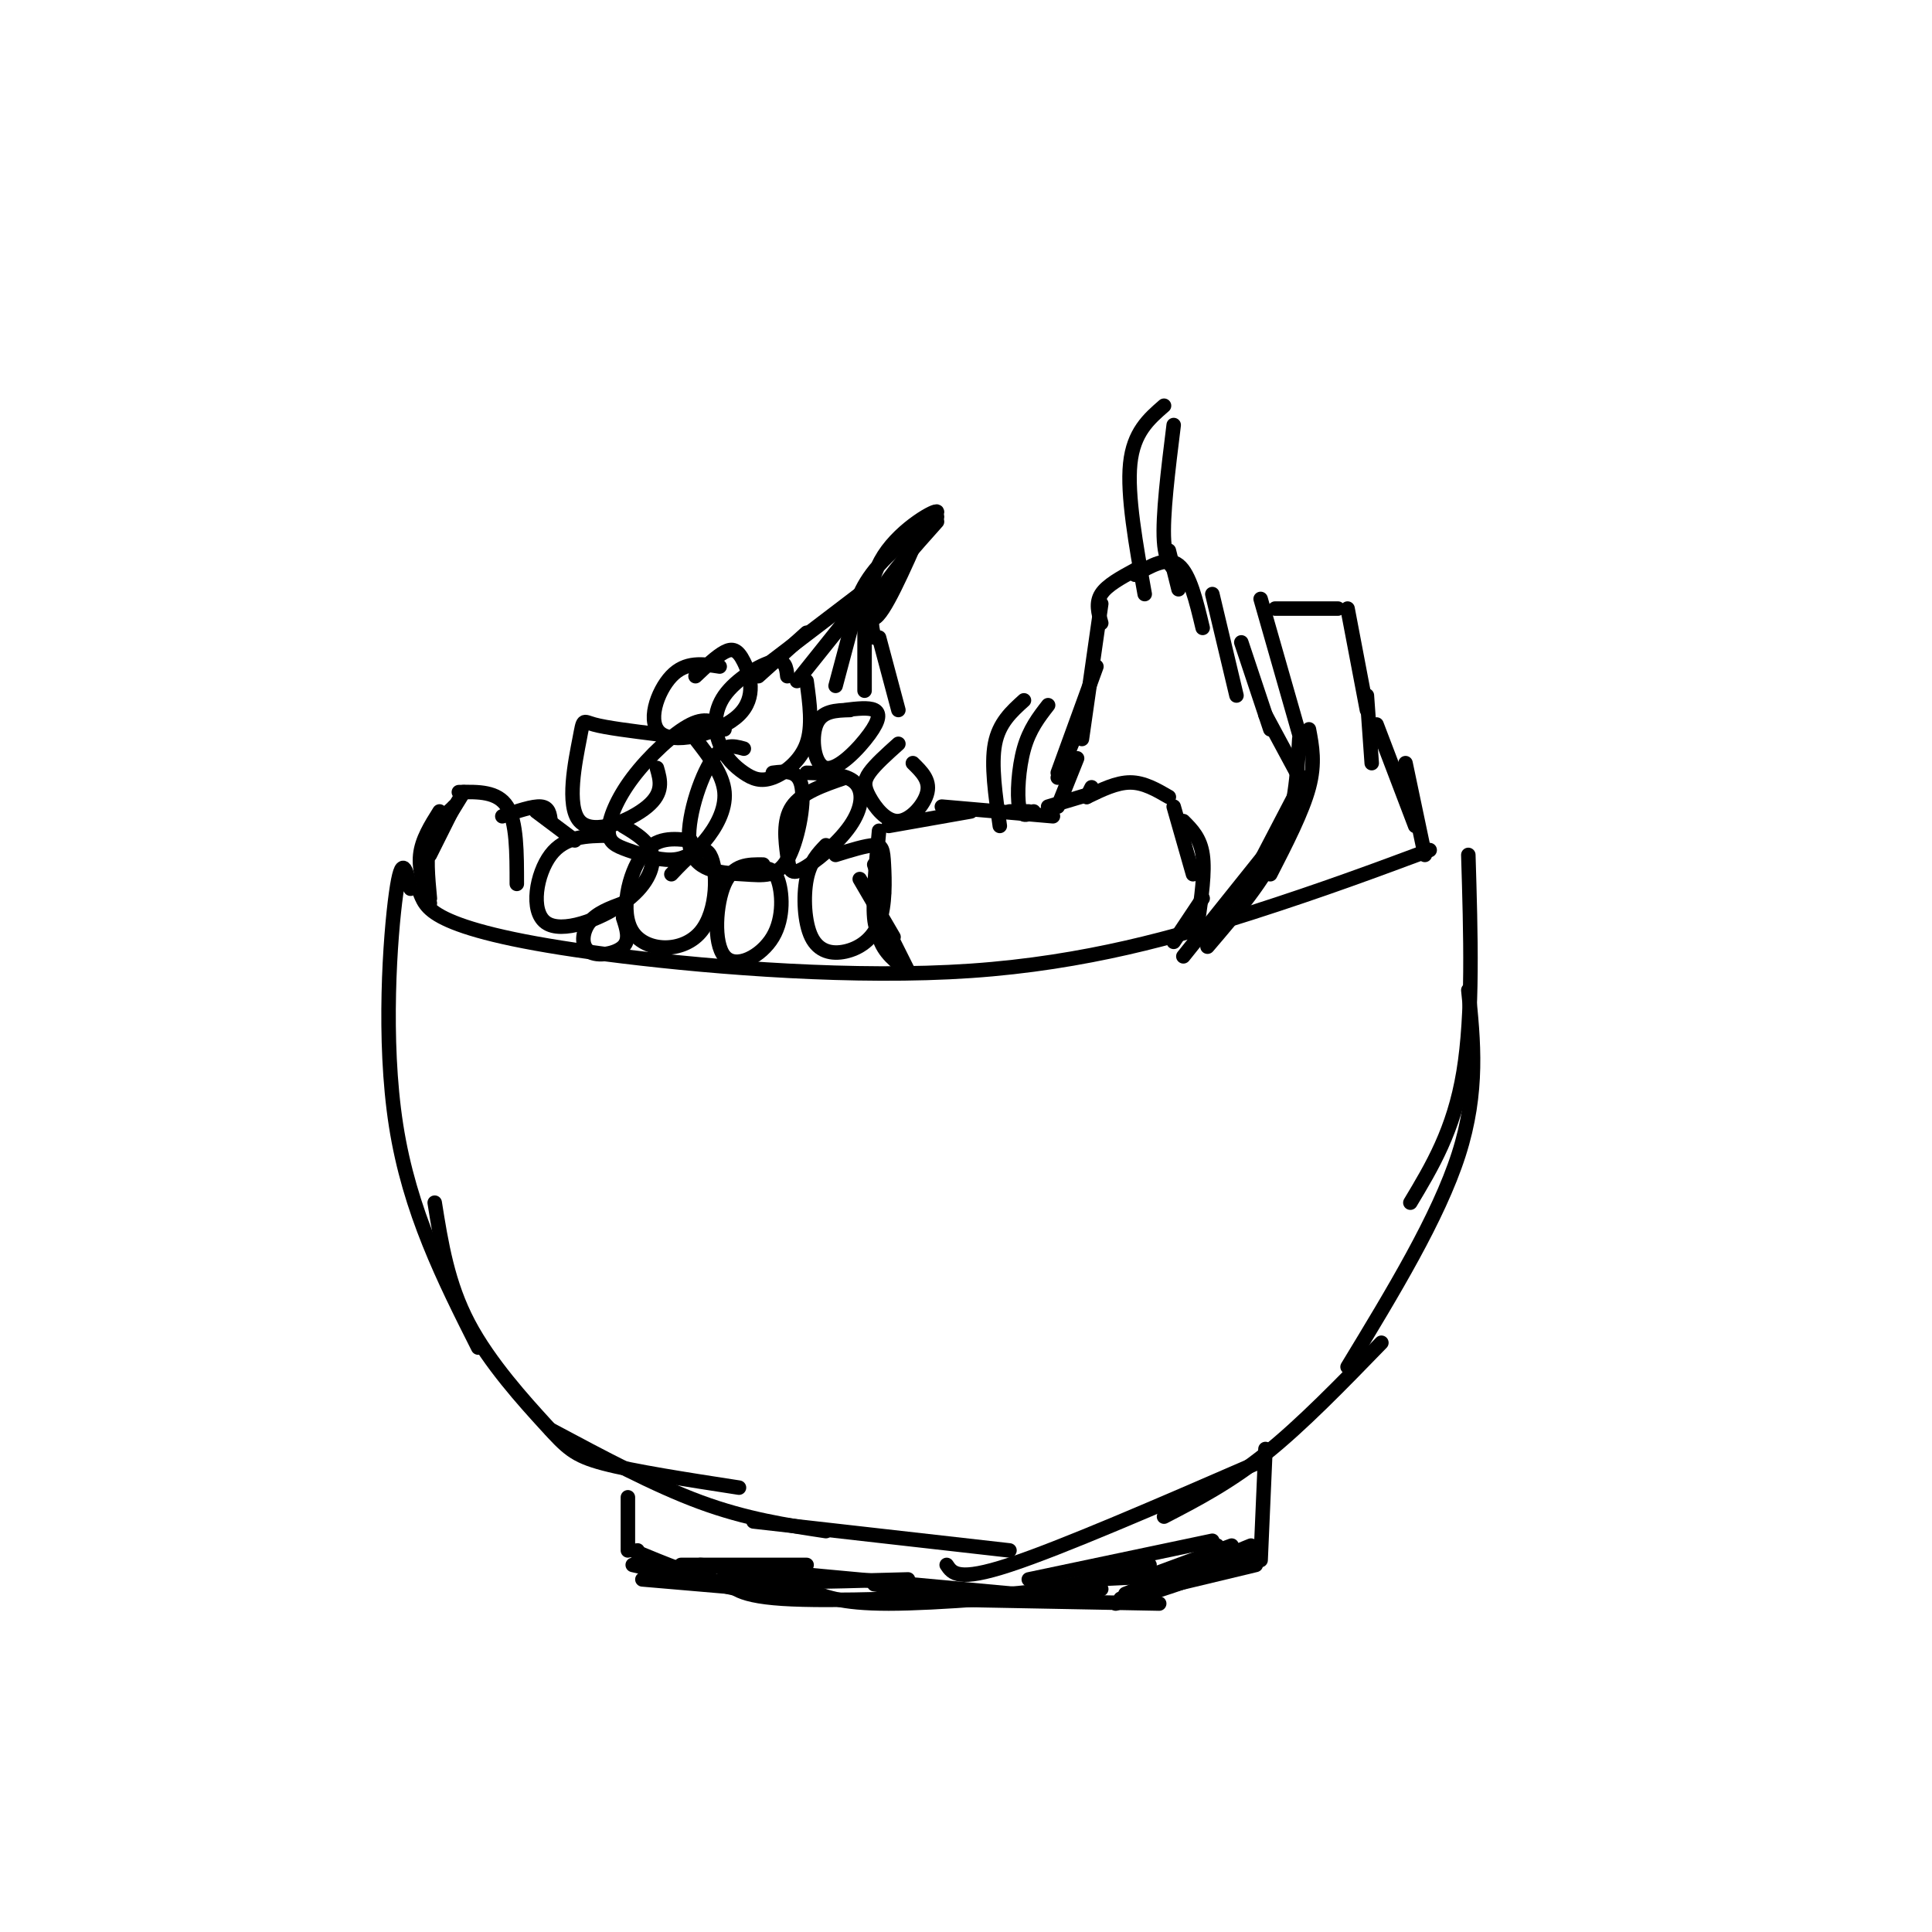 <svg viewBox='0 0 400 400' version='1.1' xmlns='http://www.w3.org/2000/svg' xmlns:xlink='http://www.w3.org/1999/xlink'><g fill='none' stroke='#000000' stroke-width='3' stroke-linecap='round' stroke-linejoin='round'><path d='M87,185c0.774,1.909 1.547,3.818 7,6c5.453,2.182 15.585,4.636 35,7c19.415,2.364 48.112,4.636 72,3c23.888,-1.636 42.968,-7.182 58,-12c15.032,-4.818 26.016,-8.909 37,-13'/><path d='M85,184c-0.889,-3.889 -1.778,-7.778 -3,1c-1.222,8.778 -2.778,30.222 0,48c2.778,17.778 9.889,31.889 17,46'/><path d='M90,249c1.339,8.399 2.679,16.798 7,25c4.321,8.202 11.625,16.208 16,21c4.375,4.792 5.821,6.369 12,8c6.179,1.631 17.089,3.315 28,5'/><path d='M114,296c10.750,5.750 21.500,11.500 31,15c9.500,3.500 17.750,4.750 26,6'/><path d='M304,177c0.500,16.500 1.000,33.000 -1,45c-2.000,12.000 -6.500,19.500 -11,27'/><path d='M304,205c1.083,10.500 2.167,21.000 -2,34c-4.167,13.000 -13.583,28.500 -23,44'/><path d='M286,278c-8.250,8.500 -16.500,17.000 -24,23c-7.500,6.000 -14.250,9.500 -21,13'/><path d='M260,303c-20.167,8.750 -40.333,17.500 -51,21c-10.667,3.500 -11.833,1.750 -13,0'/><path d='M156,315c0.000,0.000 53.000,6.000 53,6'/><path d='M130,310c0.000,0.000 0.000,11.000 0,11'/><path d='M133,327c0.000,0.000 35.000,3.000 35,3'/><path d='M145,324c0.000,0.000 65.000,6.000 65,6'/><path d='M187,331c0.000,0.000 53.000,1.000 53,1'/><path d='M235,330c0.000,0.000 25.000,-6.000 25,-6'/><path d='M262,300c0.000,0.000 -1.000,23.000 -1,23'/><path d='M141,324c0.000,0.000 26.000,0.000 26,0'/><path d='M131,324c0.000,0.000 26.000,6.000 26,6'/><path d='M131,321c6.833,2.833 13.667,5.667 20,7c6.333,1.333 12.167,1.167 18,1'/><path d='M132,321c0.833,2.500 1.667,5.000 11,6c9.333,1.000 27.167,0.500 45,0'/><path d='M150,326c0.917,2.167 1.833,4.333 12,5c10.167,0.667 29.583,-0.167 49,-1'/><path d='M167,329c3.417,1.500 6.833,3.000 17,3c10.167,0.000 27.083,-1.500 44,-3'/><path d='M181,328c9.250,1.333 18.500,2.667 28,2c9.500,-0.667 19.250,-3.333 29,-6'/><path d='M213,327c0.000,0.000 38.000,-8.000 38,-8'/><path d='M226,327c10.750,-0.500 21.500,-1.000 27,-2c5.500,-1.000 5.750,-2.500 6,-4'/><path d='M259,320c0.000,0.000 -27.000,11.000 -27,11'/><path d='M235,330c0.000,0.000 26.000,-10.000 26,-10'/><path d='M255,320c0.000,0.000 -19.000,7.000 -19,7'/><path d='M252,320c1.250,1.500 2.500,3.000 -1,5c-3.500,2.000 -11.750,4.500 -20,7'/><path d='M243,326c0.000,0.000 -10.000,4.000 -10,4'/><path d='M261,124c0.000,0.000 8.000,28.000 8,28'/><path d='M264,126c0.000,0.000 13.000,0.000 13,0'/><path d='M279,126c0.000,0.000 4.000,21.000 4,21'/><path d='M283,144c0.000,0.000 1.000,14.000 1,14'/><path d='M285,150c0.000,0.000 8.000,21.000 8,21'/><path d='M291,158c0.000,0.000 4.000,19.000 4,19'/><path d='M271,151c0.667,3.500 1.333,7.000 0,12c-1.333,5.000 -4.667,11.500 -8,18'/><path d='M270,161c0.000,0.000 -12.000,23.000 -12,23'/><path d='M269,153c-0.417,7.417 -0.833,14.833 -4,22c-3.167,7.167 -9.083,14.083 -15,21'/><path d='M265,173c0.000,0.000 -20.000,25.000 -20,25'/><path d='M181,179c0.000,0.000 2.000,6.000 2,6'/><path d='M185,194c0.000,0.000 -7.000,-12.000 -7,-12'/><path d='M184,194c-1.333,-0.167 -2.667,-0.333 -3,-4c-0.333,-3.667 0.333,-10.833 1,-18'/><path d='M182,189c0.000,0.000 6.000,12.000 6,12'/><path d='M188,201c-2.500,-1.833 -5.000,-3.667 -6,-7c-1.000,-3.333 -0.500,-8.167 0,-13'/><path d='M184,171c0.000,0.000 17.000,-3.000 17,-3'/><path d='M195,167c0.000,0.000 23.000,2.000 23,2'/><path d='M217,167c0.000,0.000 10.000,-3.000 10,-3'/><path d='M225,165c0.000,0.000 1.000,-2.000 1,-2'/><path d='M225,165c3.083,-1.500 6.167,-3.000 9,-3c2.833,0.000 5.417,1.500 8,3'/><path d='M243,167c0.000,0.000 4.000,14.000 4,14'/><path d='M245,170c1.750,1.750 3.500,3.500 4,7c0.500,3.500 -0.250,8.750 -1,14'/><path d='M249,186c0.000,0.000 -6.000,9.000 -6,9'/><path d='M207,171c-0.917,-6.333 -1.833,-12.667 -1,-17c0.833,-4.333 3.417,-6.667 6,-9'/><path d='M217,146c-1.933,2.489 -3.867,4.978 -5,9c-1.133,4.022 -1.467,9.578 -1,12c0.467,2.422 1.733,1.711 3,1'/><path d='M209,168c0.000,0.000 4.000,0.000 4,0'/><path d='M228,125c0.000,0.000 -4.000,28.000 -4,28'/><path d='M227,138c0.000,0.000 -8.000,22.000 -8,22'/><path d='M224,149c0.000,0.000 -5.000,12.000 -5,12'/><path d='M228,129c-0.583,-2.083 -1.167,-4.167 0,-6c1.167,-1.833 4.083,-3.417 7,-5'/><path d='M235,119c3.333,-1.917 6.667,-3.833 9,-2c2.333,1.833 3.667,7.417 5,13'/><path d='M251,123c0.000,0.000 5.000,21.000 5,21'/><path d='M257,133c0.000,0.000 6.000,18.000 6,18'/><path d='M262,148c0.000,0.000 7.000,13.000 7,13'/><path d='M223,157c0.000,0.000 -4.000,10.000 -4,10'/><path d='M237,123c-1.833,-10.250 -3.667,-20.500 -3,-27c0.667,-6.500 3.833,-9.250 7,-12'/><path d='M243,88c-1.167,9.417 -2.333,18.833 -2,24c0.333,5.167 2.167,6.083 4,7'/><path d='M242,114c0.000,0.000 2.000,8.000 2,8'/><path d='M163,140c-0.197,-1.801 -0.395,-3.603 -3,-3c-2.605,0.603 -7.618,3.609 -10,7c-2.382,3.391 -2.133,7.165 -1,10c1.133,2.835 3.149,4.729 5,6c1.851,1.271 3.537,1.919 6,1c2.463,-0.919 5.704,-3.405 7,-7c1.296,-3.595 0.648,-8.297 0,-13'/><path d='M175,161c-4.520,1.549 -9.039,3.098 -11,6c-1.961,2.902 -1.362,7.156 -1,10c0.362,2.844 0.489,4.278 3,3c2.511,-1.278 7.407,-5.267 10,-9c2.593,-3.733 2.884,-7.209 1,-9c-1.884,-1.791 -5.942,-1.895 -10,-2'/><path d='M154,155c-2.236,-0.625 -4.472,-1.250 -7,3c-2.528,4.250 -5.349,13.376 -4,18c1.349,4.624 6.867,4.744 11,5c4.133,0.256 6.882,0.646 9,-3c2.118,-3.646 3.605,-11.327 3,-15c-0.605,-3.673 -3.303,-3.336 -6,-3'/><path d='M150,151c-1.767,-1.362 -3.535,-2.723 -7,-1c-3.465,1.723 -8.628,6.531 -12,11c-3.372,4.469 -4.955,8.598 -5,11c-0.045,2.402 1.446,3.077 4,4c2.554,0.923 6.169,2.093 9,2c2.831,-0.093 4.878,-1.448 7,-4c2.122,-2.552 4.321,-6.301 4,-10c-0.321,-3.699 -3.160,-7.350 -6,-11'/><path d='M143,174c-3.604,-0.410 -7.209,-0.820 -10,3c-2.791,3.820 -4.769,11.869 -2,16c2.769,4.131 10.284,4.343 14,0c3.716,-4.343 3.633,-13.241 2,-16c-1.633,-2.759 -4.817,0.620 -8,4'/><path d='M158,179c-3.093,-0.037 -6.185,-0.073 -8,4c-1.815,4.073 -2.352,12.257 0,15c2.352,2.743 7.595,0.046 10,-4c2.405,-4.046 1.973,-9.442 1,-12c-0.973,-2.558 -2.486,-2.279 -4,-2'/><path d='M171,175c-1.646,1.716 -3.292,3.432 -4,7c-0.708,3.568 -0.478,8.989 1,12c1.478,3.011 4.206,3.611 7,3c2.794,-0.611 5.656,-2.432 7,-6c1.344,-3.568 1.169,-8.884 1,-12c-0.169,-3.116 -0.334,-4.033 -2,-4c-1.666,0.033 -4.833,1.017 -8,2'/><path d='M126,173c-4.531,0.054 -9.062,0.108 -12,4c-2.938,3.892 -4.282,11.620 -1,14c3.282,2.380 11.191,-0.590 16,-4c4.809,-3.410 6.517,-7.260 6,-10c-0.517,-2.740 -3.258,-4.370 -6,-6'/><path d='M129,187c-2.750,1.018 -5.500,2.036 -7,4c-1.500,1.964 -1.750,4.875 0,6c1.750,1.125 5.500,0.464 7,-1c1.500,-1.464 0.750,-3.732 0,-6'/><path d='M176,147c-2.930,0.077 -5.860,0.153 -7,3c-1.140,2.847 -0.491,8.464 2,9c2.491,0.536 6.825,-4.010 9,-7c2.175,-2.990 2.193,-4.426 1,-5c-1.193,-0.574 -3.596,-0.287 -6,0'/><path d='M186,154c-2.407,2.159 -4.813,4.319 -6,6c-1.187,1.681 -1.153,2.884 0,5c1.153,2.116 3.426,5.147 6,5c2.574,-0.147 5.450,-3.470 6,-6c0.550,-2.530 -1.225,-4.265 -3,-6'/><path d='M149,138c-3.529,-0.552 -7.057,-1.104 -10,2c-2.943,3.104 -5.300,9.865 -2,12c3.300,2.135 12.256,-0.356 16,-4c3.744,-3.644 2.277,-8.443 1,-11c-1.277,-2.557 -2.365,-2.874 -4,-2c-1.635,0.874 -3.818,2.937 -6,5'/><path d='M136,152c-5.263,-0.659 -10.526,-1.317 -13,-2c-2.474,-0.683 -2.158,-1.389 -3,3c-0.842,4.389 -2.842,13.874 0,17c2.842,3.126 10.526,-0.107 14,-3c3.474,-2.893 2.737,-5.447 2,-8'/><path d='M178,123c0.000,0.000 -21.000,16.000 -21,16'/><path d='M167,131c0.000,0.000 -10.000,9.000 -10,9'/><path d='M177,126c0.000,0.000 -12.000,15.000 -12,15'/><path d='M177,127c0.000,0.000 -4.000,15.000 -4,15'/><path d='M179,128c0.000,0.000 0.000,15.000 0,15'/><path d='M182,132c0.000,0.000 4.000,15.000 4,15'/><path d='M176,130c0.876,-4.110 1.751,-8.220 6,-13c4.249,-4.780 11.871,-10.230 12,-11c0.129,-0.770 -7.234,3.139 -11,9c-3.766,5.861 -3.933,13.675 -2,13c1.933,-0.675 5.967,-9.837 10,-19'/><path d='M191,109c2.167,-3.500 2.583,-2.750 3,-2'/><path d='M194,108c-4.917,5.500 -9.833,11.000 -12,15c-2.167,4.000 -1.583,6.500 -1,9'/><path d='M95,164c4.000,-0.083 8.000,-0.167 10,3c2.000,3.167 2.000,9.583 2,16'/><path d='M96,164c0.000,0.000 -8.000,13.000 -8,13'/><path d='M91,168c-1.833,2.917 -3.667,5.833 -4,9c-0.333,3.167 0.833,6.583 2,10'/><path d='M89,186c-0.417,-4.417 -0.833,-8.833 0,-12c0.833,-3.167 2.917,-5.083 5,-7'/><path d='M94,167c0.000,0.000 -5.000,10.000 -5,10'/><path d='M104,169c3.167,-1.083 6.333,-2.167 8,-2c1.667,0.167 1.833,1.583 2,3'/><path d='M111,168c0.000,0.000 8.000,6.000 8,6'/></g>
</svg>